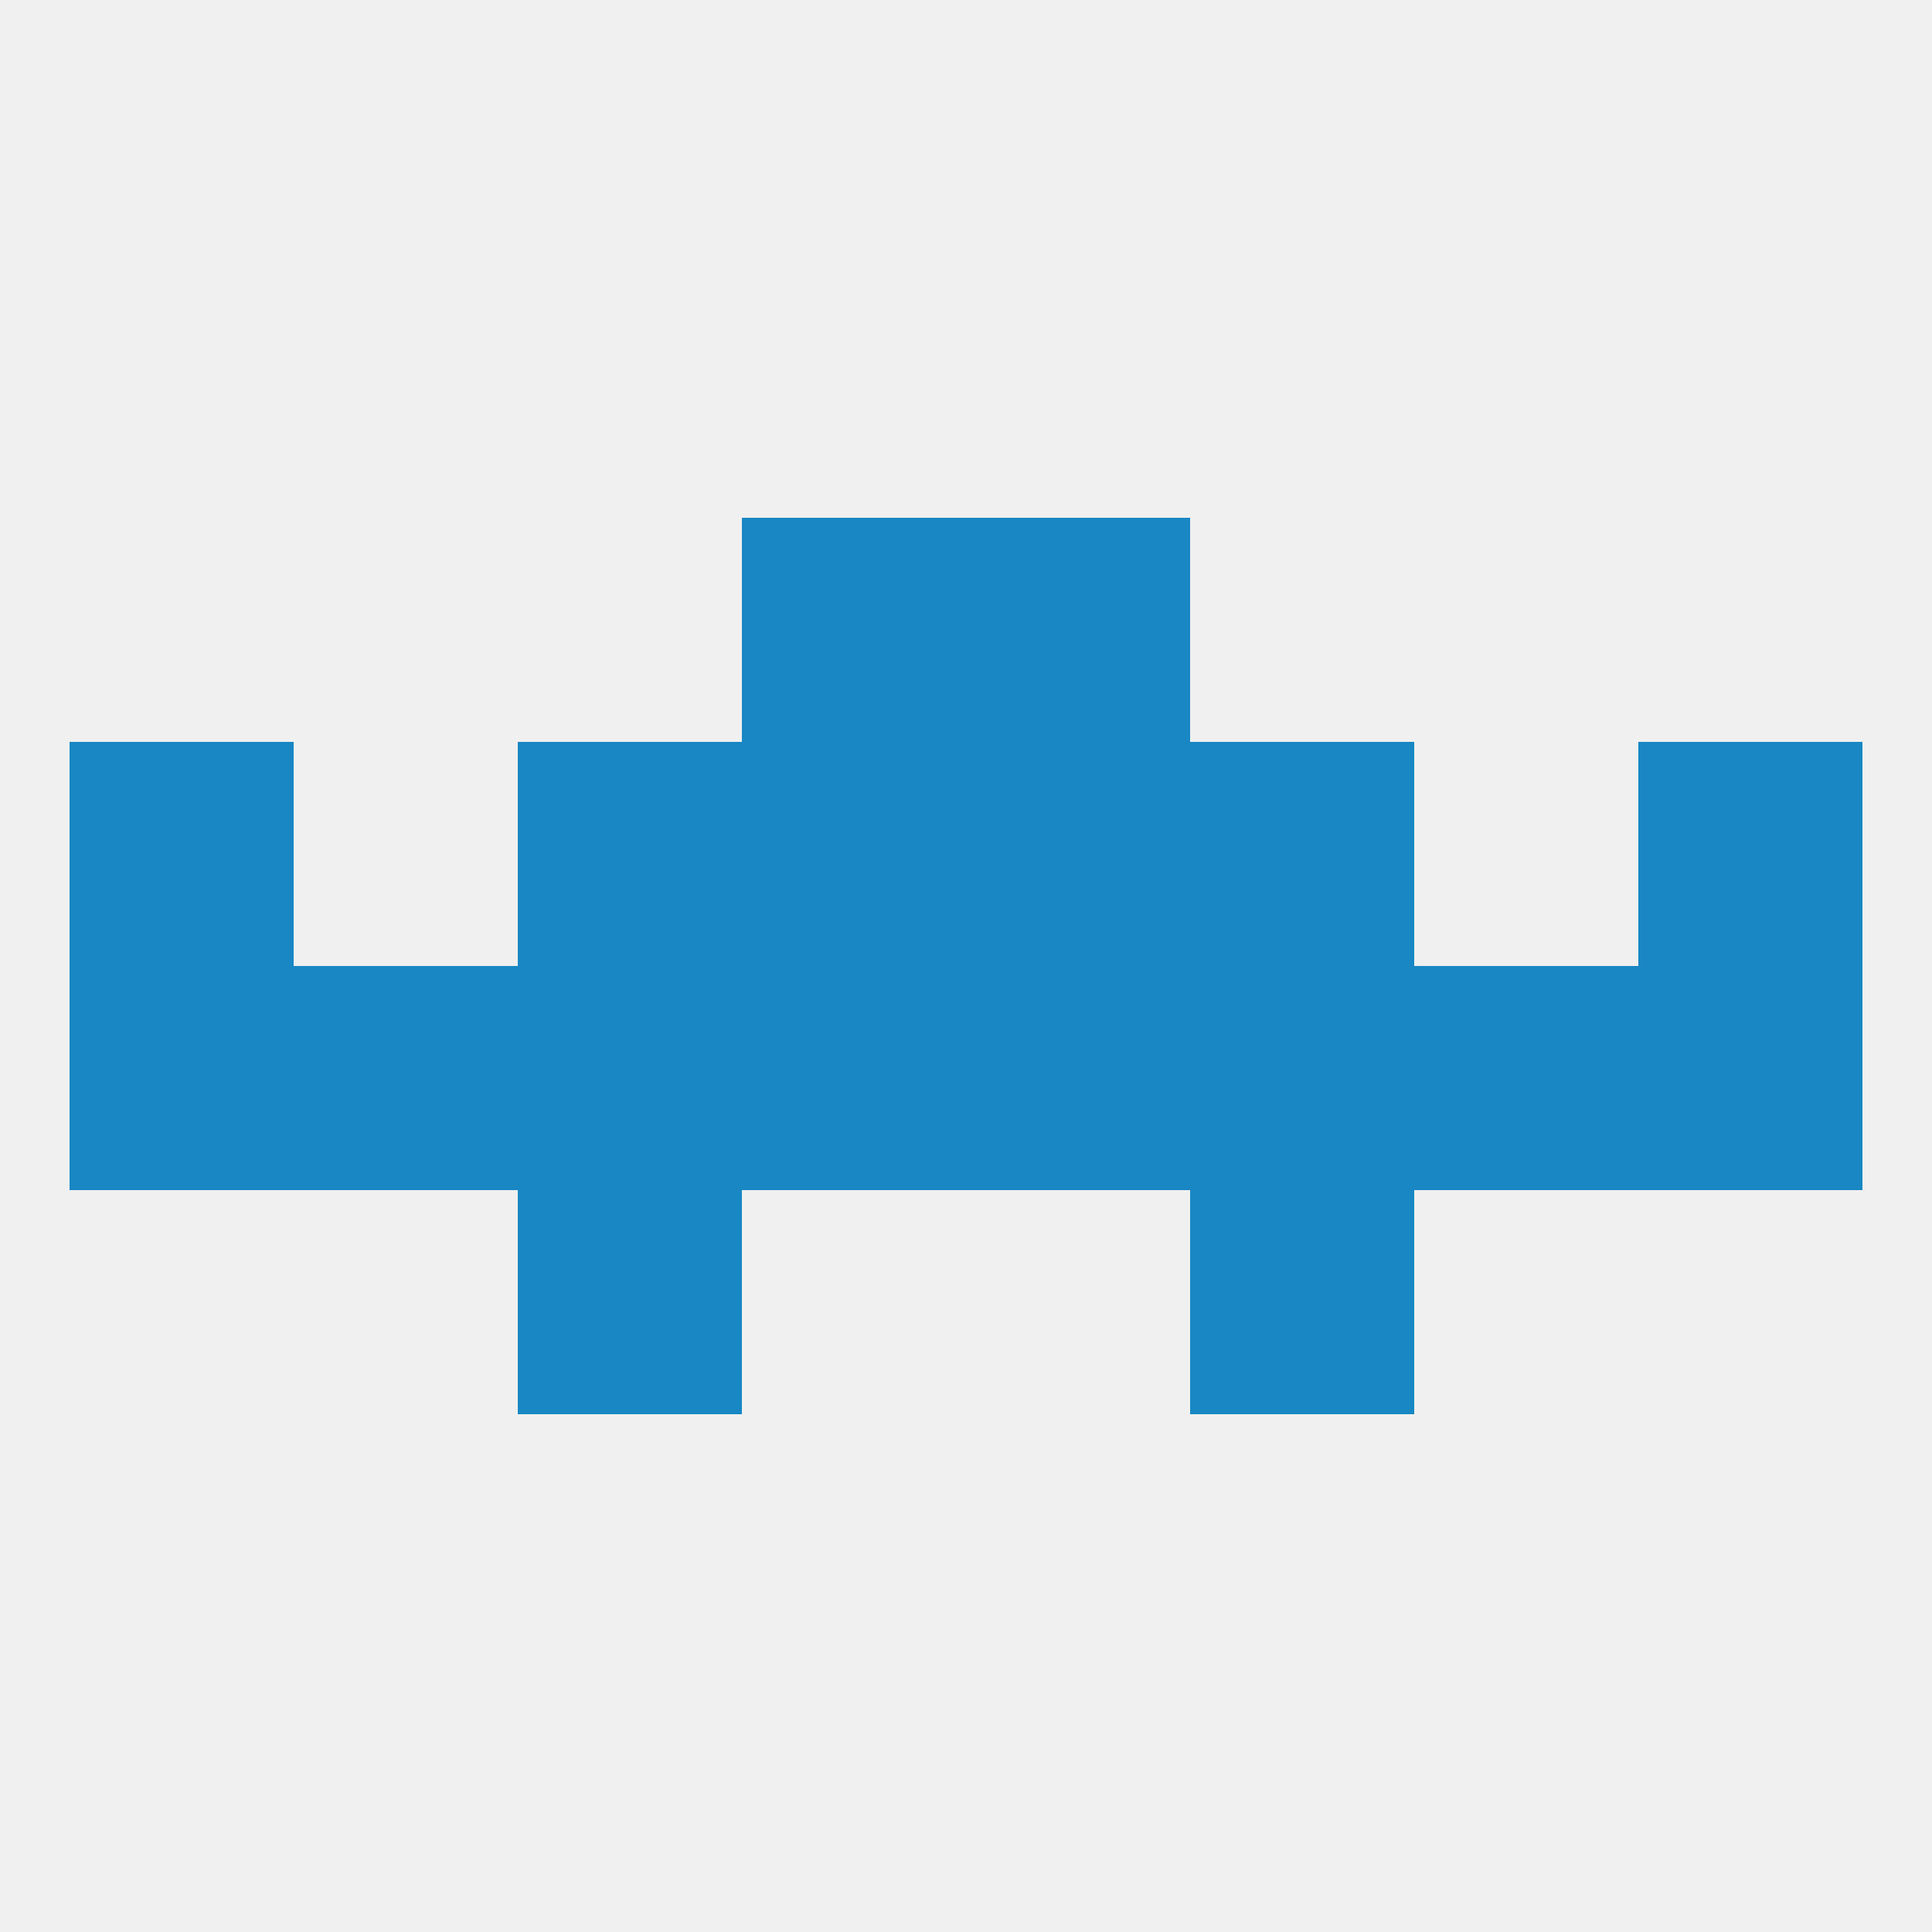 
<!--   <?xml version="1.0"?> -->
<svg version="1.1" baseprofile="full" xmlns="http://www.w3.org/2000/svg" xmlns:xlink="http://www.w3.org/1999/xlink" xmlns:ev="http://www.w3.org/2001/xml-events" width="250" height="250" viewBox="0 0 250 250" >
	<rect width="100%" height="100%" fill="rgba(240,240,240,255)"/>

	<rect x="67" y="154" width="29" height="29" fill="rgba(24,135,195,255)"/>
	<rect x="154" y="154" width="29" height="29" fill="rgba(24,135,195,255)"/>
	<rect x="125" y="125" width="29" height="29" fill="rgba(24,135,195,255)"/>
	<rect x="9" y="125" width="29" height="29" fill="rgba(24,135,195,255)"/>
	<rect x="212" y="125" width="29" height="29" fill="rgba(24,135,195,255)"/>
	<rect x="67" y="125" width="29" height="29" fill="rgba(24,135,195,255)"/>
	<rect x="154" y="125" width="29" height="29" fill="rgba(24,135,195,255)"/>
	<rect x="38" y="125" width="29" height="29" fill="rgba(24,135,195,255)"/>
	<rect x="183" y="125" width="29" height="29" fill="rgba(24,135,195,255)"/>
	<rect x="96" y="125" width="29" height="29" fill="rgba(24,135,195,255)"/>
	<rect x="9" y="96" width="29" height="29" fill="rgba(24,135,195,255)"/>
	<rect x="212" y="96" width="29" height="29" fill="rgba(24,135,195,255)"/>
	<rect x="96" y="96" width="29" height="29" fill="rgba(24,135,195,255)"/>
	<rect x="125" y="96" width="29" height="29" fill="rgba(24,135,195,255)"/>
	<rect x="67" y="96" width="29" height="29" fill="rgba(24,135,195,255)"/>
	<rect x="154" y="96" width="29" height="29" fill="rgba(24,135,195,255)"/>
	<rect x="96" y="67" width="29" height="29" fill="rgba(24,135,195,255)"/>
	<rect x="125" y="67" width="29" height="29" fill="rgba(24,135,195,255)"/>
</svg>